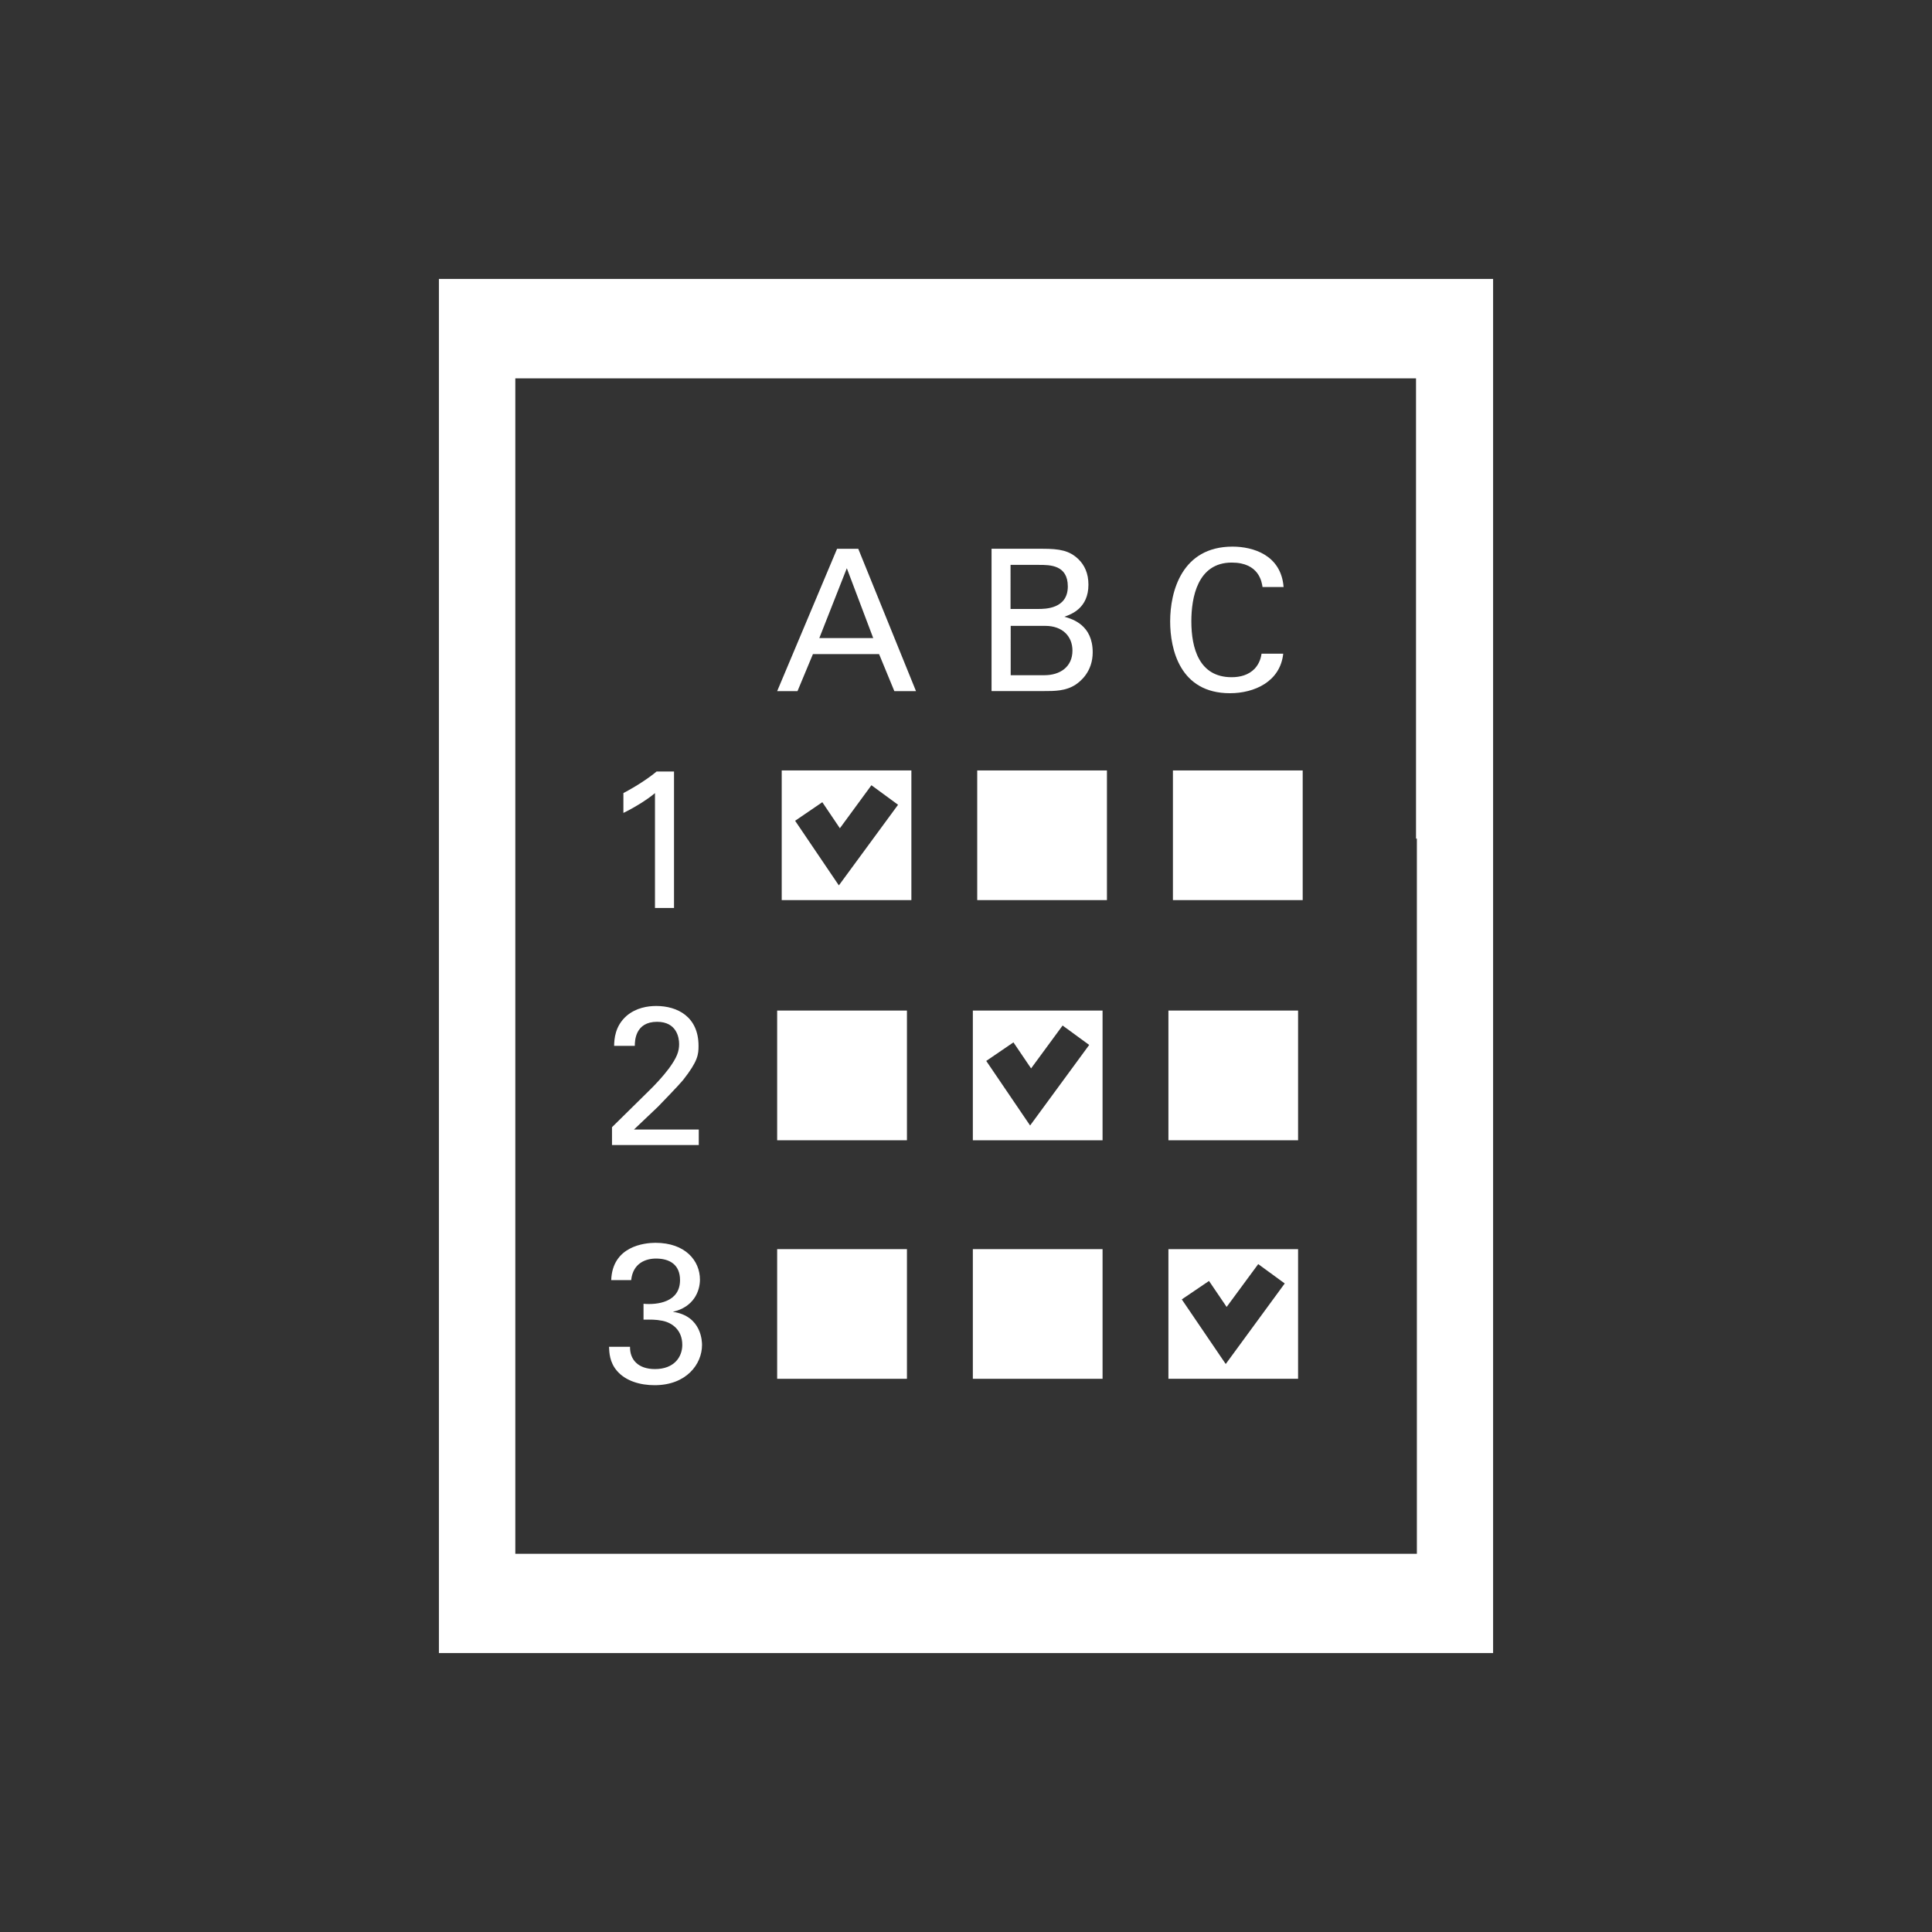 <?xml version="1.0" encoding="utf-8"?>
<!-- Generator: Adobe Illustrator 16.0.0, SVG Export Plug-In . SVG Version: 6.00 Build 0)  -->
<!DOCTYPE svg PUBLIC "-//W3C//DTD SVG 1.1//EN" "http://www.w3.org/Graphics/SVG/1.1/DTD/svg11.dtd">
<svg version="1.1" id="Vrstva_1" xmlns="http://www.w3.org/2000/svg" xmlns:xlink="http://www.w3.org/1999/xlink" x="0px" y="0px"
	 width="140px" height="140px" viewBox="0 0 140 140" enable-background="new 0 0 140 140" xml:space="preserve">
<rect x="0" y="0" width="140" height="140" fill="#333333" stroke="none"/>
<g>
	<path fill="#FFFFFF" d="M83.486,20.214H68.759H31.805v99.572h76.391V60.768V44.916V20.214H83.486z M102.671,112.595h-0.005H37.342
		V27.419h22.871h8.551h33.846v33.349h0.062V112.595z"/>
	<rect x="70.813" y="55.829" fill="#FFFFFF" width="9.4" height="9.396"/>
	<rect x="84.994" y="55.829" fill="#FFFFFF" width="9.404" height="9.396"/>
	<rect x="56.316" y="73.229" fill="#FFFFFF" width="9.404" height="9.4"/>
	<rect x="84.668" y="73.229" fill="#FFFFFF" width="9.396" height="9.4"/>
	<rect x="56.316" y="90.517" fill="#FFFFFF" width="9.404" height="9.396"/>
	<rect x="70.496" y="90.517" fill="#FFFFFF" width="9.4" height="9.396"/>
	<path fill="#FFFFFF" d="M60.658,39.766l-4.342,10.317h1.473l1.119-2.685h4.793l1.107,2.685h1.569l-4.185-10.317H60.658z
		 M59.371,46.238l1.993-5.062l1.913,5.062H59.371z"/>
	<path fill="#FFFFFF" d="M77.943,49.611c0.344-0.229,1.238-0.935,1.238-2.341c0-1.972-1.449-2.407-2.049-2.58
		c0.498-0.176,1.74-0.617,1.74-2.323c0-0.82-0.281-1.411-0.723-1.844c-0.652-0.626-1.349-0.758-2.609-0.758h-3.688v10.313h3.762
		C76.427,50.079,77.229,50.079,77.943,49.611z M73.229,40.934h2.068c0.78,0,2.081,0,2.081,1.562c0,1.631-1.653,1.631-2.143,1.631
		h-2.002h-0.005V40.934z M73.238,45.353h2.51c1.252,0,1.966,0.767,1.966,1.79c0,1.186-0.903,1.785-2.028,1.785h-2.447V45.353z"/>
	<path fill="#FFFFFF" d="M89.126,50.233c1.772,0,3.646-0.838,3.862-2.866h-1.57c-0.039,0.247-0.127,0.684-0.498,1.089
		c-0.445,0.459-1.049,0.617-1.671,0.617c-2.358,0-2.919-2.103-2.919-4.052c0-1.715,0.441-4.255,2.928-4.255
		c1.988,0,2.178,1.424,2.23,1.777v-0.005h1.526c-0.181-2.337-2.239-2.928-3.7-2.928c-3.677,0-4.52,3.254-4.52,5.419
		C84.795,47.036,85.492,50.233,89.126,50.233z"/>
	<path fill="#FFFFFF" d="M47.462,65.798h1.38v-9.89h-1.266c-0.564,0.477-1.481,1.076-2.402,1.561v1.438
		c0.699-0.334,1.675-0.919,2.288-1.434V65.798z"/>
	<path fill="#FFFFFF" d="M50.637,81.849H45.94l1.733-1.645c0.281-0.287,1.547-1.597,1.825-1.94c1.08-1.372,1.12-1.848,1.12-2.479
		c0-2.116-1.539-2.888-3.064-2.888c-0.617,0-1.455,0.128-2.143,0.71c-0.852,0.745-0.9,1.697-0.909,2.178h1.499
		c0-0.37,0.031-1.741,1.614-1.741c1.419,0,1.597,1.142,1.597,1.613c0,0.538-0.164,0.979-0.736,1.764
		c-0.451,0.6-0.984,1.173-1.531,1.702l-2.592,2.553h-0.005v1.297h6.288V81.849z"/>
	<path fill="#FFFFFF" d="M48.754,95.059c1.529-0.344,1.967-1.513,1.967-2.333c0-1.375-1.063-2.667-3.224-2.667
		c-0.798,0-3.118,0.242-3.206,2.702h1.447c0.127-1.229,1.053-1.561,1.799-1.561c0.987,0,1.741,0.441,1.741,1.561
		c0,1.61-1.653,1.804-2.646,1.716v1.15c0.502-0.004,0.864-0.021,1.381,0.084c0.731,0.154,1.428,0.692,1.428,1.746
		c0,0.869-0.586,1.751-1.979,1.751c-1.212,0-1.825-0.675-1.808-1.614h-1.521c0.018,0.406,0.031,1.12,0.586,1.755
		c0.631,0.728,1.676,1.027,2.717,1.027c2.306,0,3.435-1.529,3.435-2.914C50.87,97.263,50.87,95.358,48.754,95.059z"/>
	<path fill="#FFFFFF" d="M56.646,65.226h9.396v-9.396h-9.396V65.226z M59.588,58.131l1.273,1.887l2.285-3.117l1.931,1.415
		l-4.29,5.843l-3.17-4.683L59.588,58.131z"/>
	<path fill="#FFFFFF" d="M70.496,82.629h9.4v-9.4h-9.4V82.629z M73.438,75.534l1.278,1.887L77,74.313l1.927,1.407l-4.282,5.838
		l-3.178-4.679L73.438,75.534z"/>
	<path fill="#FFFFFF" d="M84.668,99.913h9.396v-9.396h-9.396V99.913z M87.609,92.823l1.278,1.883l2.288-3.104l1.922,1.402
		l-4.276,5.838l-3.184-4.683L87.609,92.823z"/>
</g>
</svg>
